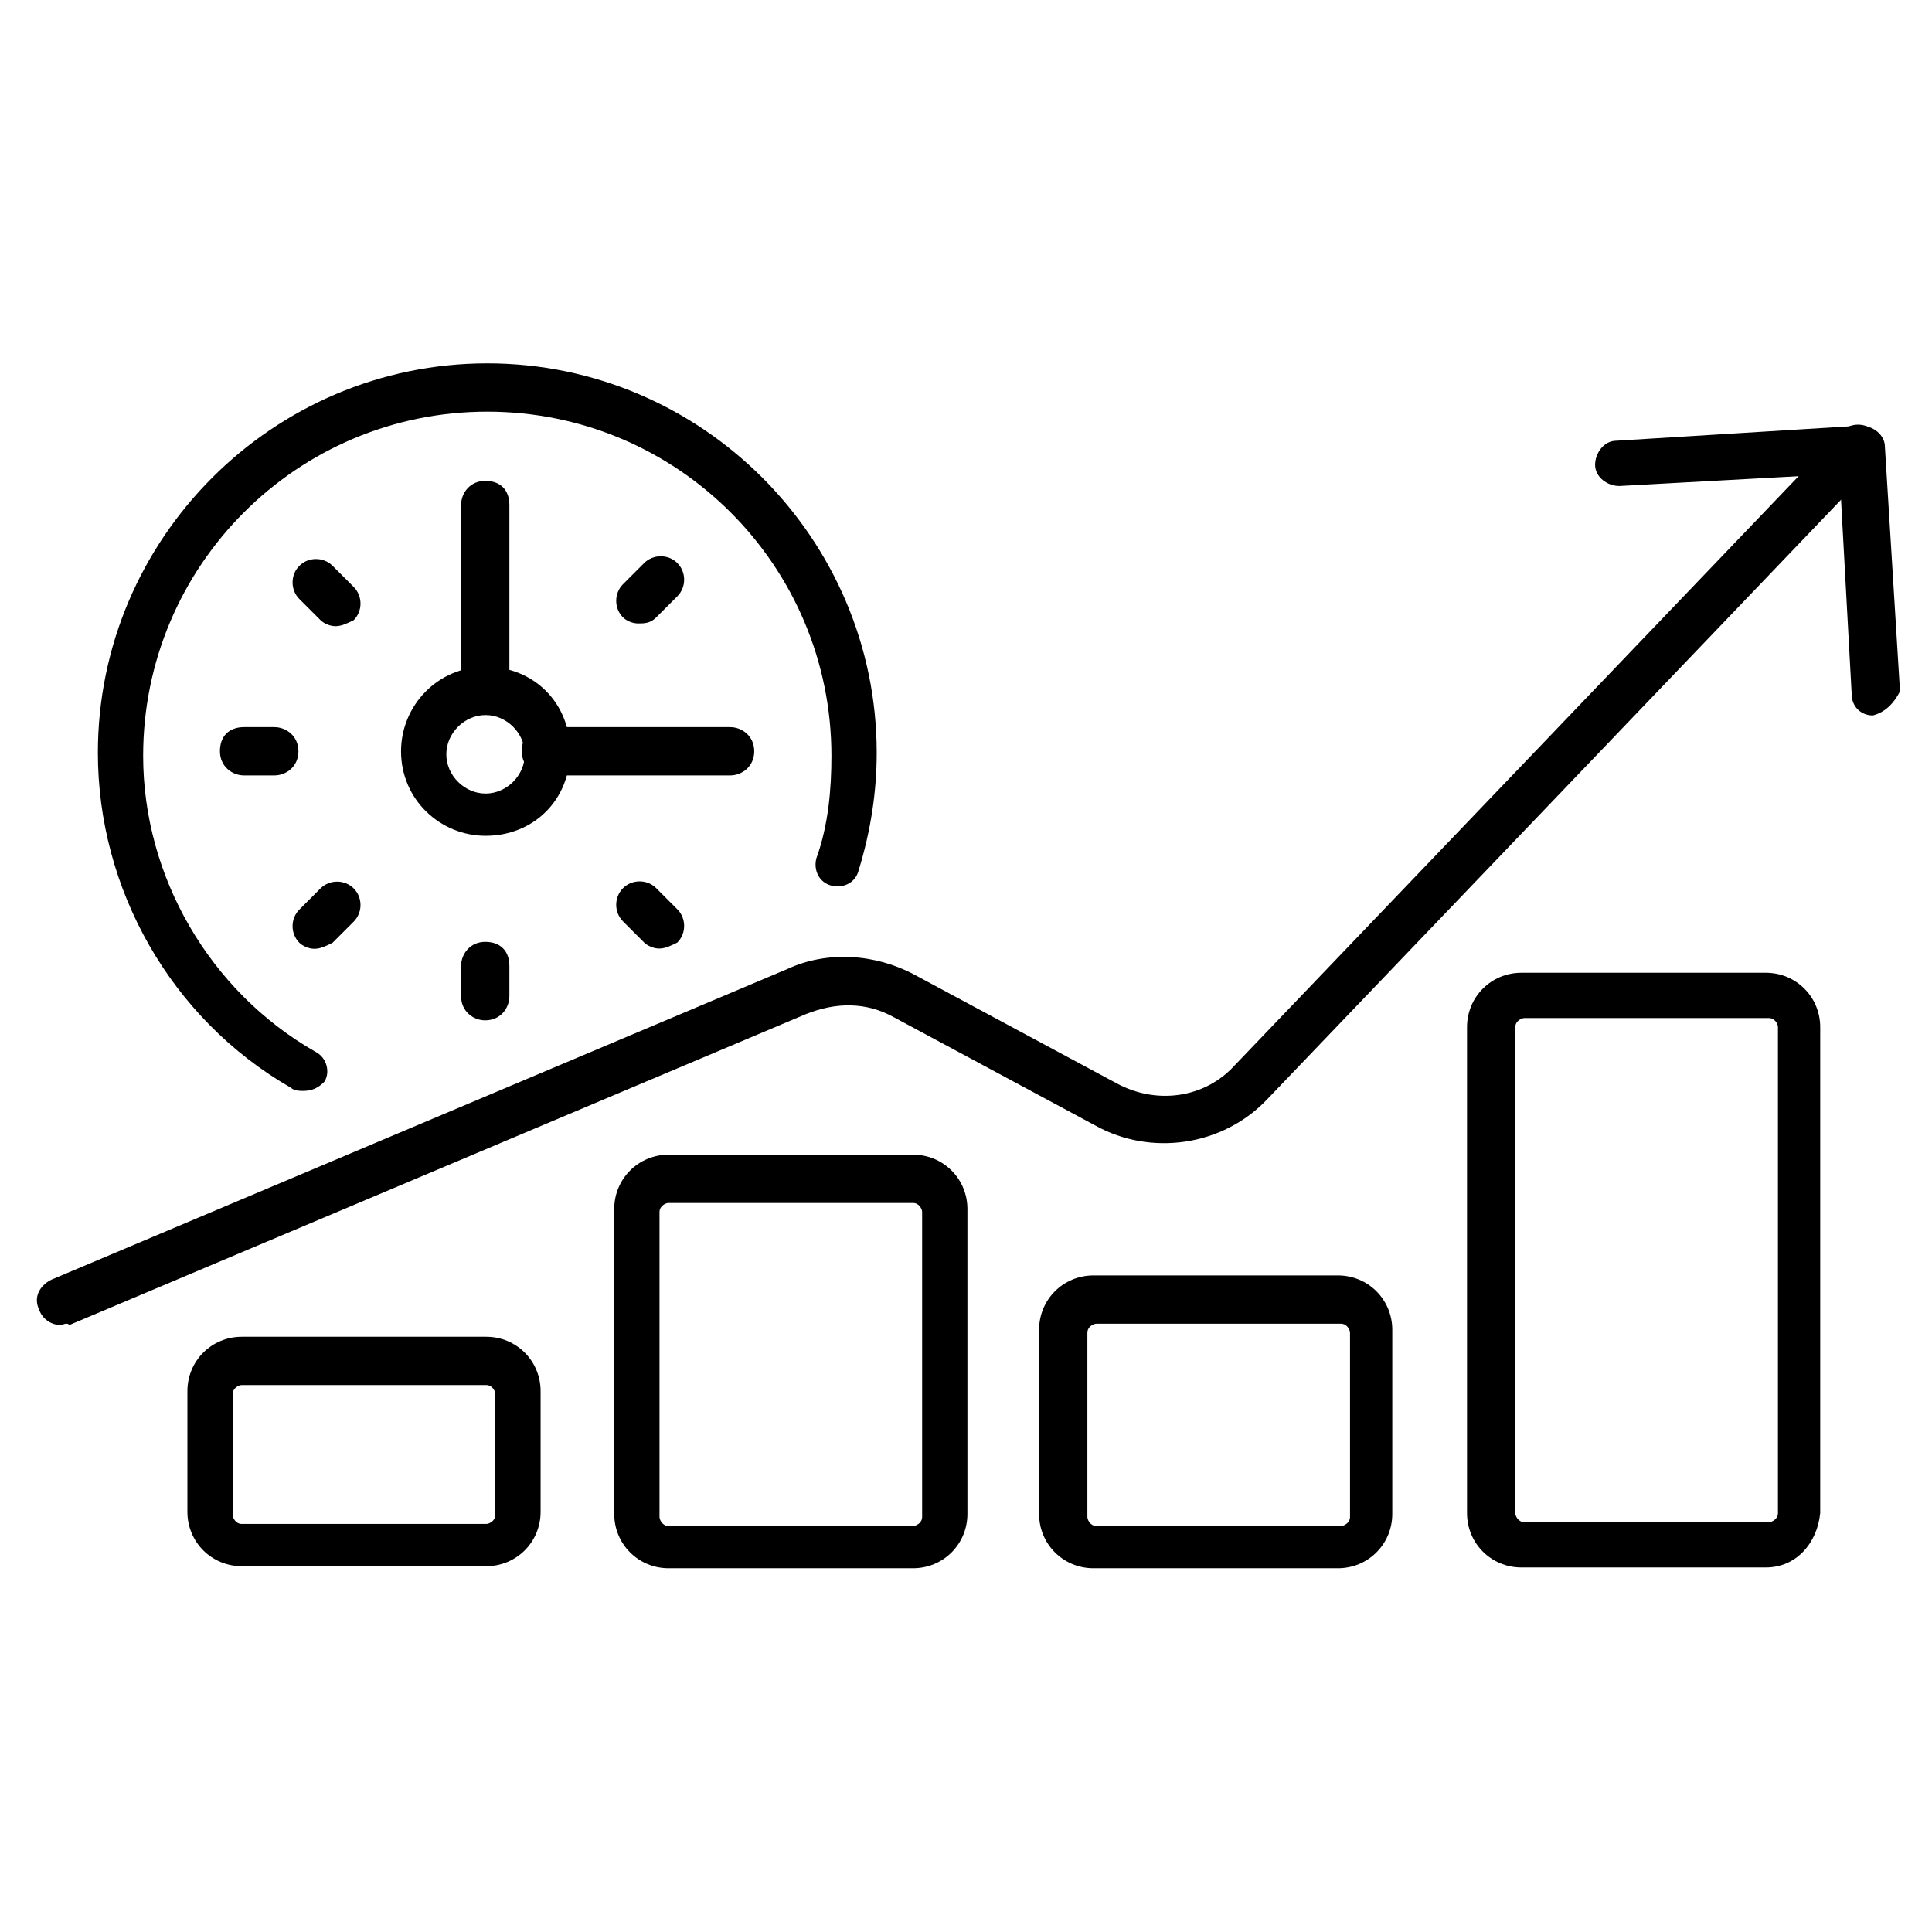 <?xml version="1.0" encoding="utf-8"?>
<!-- Generator: Adobe Illustrator 26.0.1, SVG Export Plug-In . SVG Version: 6.00 Build 0)  -->
<svg version="1.1" id="Layer_2_00000148632660508786721180000012663465311173770377_"
	 xmlns="http://www.w3.org/2000/svg" xmlns:xlink="http://www.w3.org/1999/xlink" x="0px" y="0px" viewBox="0 0 64 64"
	 style="enable-background:new 0 0 64 64;" xml:space="preserve">
<style type="text/css">
	.st0{fill-rule:evenodd;clip-rule:evenodd;}
</style>
<g id="g2434">
	<g id="g2440" transform="translate(7.5,164.092)">
		<path d="M-5.5-120.2c-0.3,0-0.6-0.2-0.7-0.5c-0.2-0.4,0-0.8,0.4-1L18.6-132c1.3-0.6,2.9-0.5,4.2,0.2l6.7,3.6
			c1.3,0.7,2.9,0.5,3.9-0.6l20.1-21c0.3-0.3,0.8-0.3,1.1,0c0.3,0.3,0.3,0.8,0,1.1l-20.1,21c-1.5,1.6-3.9,1.9-5.7,0.9l-6.7-3.6
			c-0.9-0.5-1.9-0.5-2.9-0.1l-24.4,10.3C-5.3-120.3-5.4-120.2-5.5-120.2z"/>
	</g>
	<g id="g2444" transform="translate(241.447,97.25)">
		<path d="M-211.2-45.3h-8.1c-1,0-1.8-0.8-1.8-1.8v-10.1c0-1,0.8-1.8,1.8-1.8h8.1c1,0,1.8,0.8,1.8,1.8v10.1
			C-209.4-46.1-210.2-45.3-211.2-45.3z M-219.3-57.4c-0.1,0-0.3,0.1-0.3,0.3v10.1c0,0.1,0.1,0.3,0.3,0.3h8.1c0.1,0,0.3-0.1,0.3-0.3
			v-10.1c0-0.1-0.1-0.3-0.3-0.3H-219.3z"/>
	</g>
	<g id="g2448" transform="translate(400.197,214.224)">
		<path d="M-341.7-162.3h-8.1c-1,0-1.8-0.8-1.8-1.8v-16.1c0-1,0.8-1.8,1.8-1.8h8.1c1,0,1.8,0.8,1.8,1.8v16.1
			C-340-163.1-340.7-162.3-341.7-162.3z M-350-170.1v6c0,0.1,0.1,0.3,0.3,0.3h8.1c0.1,0,0.3-0.1,0.3-0.3v-16.1
			c0-0.1-0.1-0.3-0.3-0.3h-8.1c-0.1,0-0.3,0.1-0.3,0.3V-170.1z"/>
	</g>
	<g id="g2452" transform="translate(99.408,147.382)">
		<path d="M-83.3-95.5h-8.1c-1,0-1.8-0.8-1.8-1.8v-4c0-1,0.8-1.8,1.8-1.8h8.1c1,0,1.8,0.8,1.8,1.8v4C-81.5-96.3-82.3-95.5-83.3-95.5
			z M-91.4-101.5c-0.1,0-0.3,0.1-0.3,0.3v4c0,0.1,0.1,0.3,0.3,0.3h8.1c0.1,0,0.3-0.1,0.3-0.3v-4c0-0.1-0.1-0.3-0.3-0.3H-91.4z"/>
	</g>
	<g id="g2456" transform="translate(358.421,97.25)">
		<path d="M-314.1-45.3h-8.1c-1,0-1.8-0.8-1.8-1.8v-6.1c0-1,0.8-1.8,1.8-1.8h8.1c1,0,1.8,0.8,1.8,1.8v6.1
			C-312.3-46.1-313.1-45.3-314.1-45.3z M-322.1-53.4c-0.1,0-0.3,0.1-0.3,0.3v6.1c0,0.1,0.1,0.3,0.3,0.3h8.1c0.1,0,0.3-0.1,0.3-0.3
			v-6.1c0-0.1-0.1-0.3-0.3-0.3H-322.1z"/>
	</g>
	<g id="g2460" transform="translate(433.74,394)">
		<path d="M-371.7-370.3c-0.4,0-0.7-0.3-0.7-0.7l-0.4-7.3l-7.3,0.4c-0.4,0-0.8-0.3-0.8-0.7c0-0.4,0.3-0.8,0.7-0.8l8.1-0.5
			c0.4,0,0.8,0.3,0.8,0.7l0.5,8.1C-371-370.7-371.3-370.4-371.7-370.3C-371.7-370.3-371.7-370.3-371.7-370.3z"/>
	</g>
	<g id="g2464" transform="translate(74.342,227.637)">
		<path d="M-64.3-191.5c-0.1,0-0.3,0-0.4-0.1c-4-2.3-6.4-6.6-6.4-11.1c0-7.1,5.8-12.9,12.9-12.9s12.9,5.8,12.9,12.9
			c0,1.3-0.2,2.6-0.6,3.9c-0.1,0.4-0.5,0.6-0.9,0.5c-0.4-0.1-0.6-0.5-0.5-0.9c0.4-1.1,0.5-2.3,0.5-3.4c0-6.3-5.1-11.4-11.4-11.4
			s-11.4,5.1-11.4,11.4c0,4,2.2,7.8,5.7,9.8c0.4,0.2,0.5,0.7,0.3,1C-63.8-191.6-64-191.5-64.3-191.5z"/>
	</g>
	<g id="g2468" transform="translate(141.185,314.487)">
		<path d="M-125.1-286.8c-1.5,0-2.8-1.2-2.8-2.8c0-1.5,1.2-2.8,2.8-2.8s2.8,1.2,2.8,2.8C-122.3-288-123.5-286.8-125.1-286.8z
			 M-125.1-290.8c-0.7,0-1.3,0.6-1.3,1.3c0,0.7,0.6,1.3,1.3,1.3s1.3-0.6,1.3-1.3C-123.8-290.2-124.4-290.8-125.1-290.8z"/>
	</g>
	<g id="g2472" transform="translate(124.474,381.329)">
		<path d="M-108.4-357.7c-0.4,0-0.8-0.3-0.8-0.8v-6.1c0-0.4,0.3-0.8,0.8-0.8s0.8,0.3,0.8,0.8v6.1
			C-107.6-358-107.9-357.7-108.4-357.7z"/>
	</g>
	<g id="g2476" transform="translate(141.185,314.487)">
		<path d="M-117-288.8h-6.1c-0.4,0-0.8-0.3-0.8-0.8s0.3-0.8,0.8-0.8h6.1c0.4,0,0.8,0.3,0.8,0.8S-116.6-288.8-117-288.8z"/>
	</g>
	<g id="g2480" transform="translate(124.474,256)">
		<path d="M-108.4-222.2c-0.4,0-0.8-0.3-0.8-0.8v-1c0-0.4,0.3-0.8,0.8-0.8s0.8,0.3,0.8,0.8v1C-107.6-222.6-107.9-222.2-108.4-222.2z
			"/>
	</g>
	<g id="g2484" transform="translate(65.986,314.487)">
		<path d="M-56.9-288.8h-1c-0.4,0-0.8-0.3-0.8-0.8s0.3-0.8,0.8-0.8h1c0.4,0,0.8,0.3,0.8,0.8S-56.5-288.8-56.9-288.8z"/>
	</g>
	<g id="g2488" transform="translate(83.117,273.13)">
		<path d="M-72.7-241.7c-0.2,0-0.4-0.1-0.5-0.2c-0.3-0.3-0.3-0.8,0-1.1l0.7-0.7c0.3-0.3,0.8-0.3,1.1,0s0.3,0.8,0,1.1l-0.7,0.7
			C-72.3-241.8-72.5-241.7-72.7-241.7z"/>
	</g>
	<g id="g2492" transform="translate(171.738,361.752)">
		<path d="M-150.6-341.1c-0.2,0-0.4-0.1-0.5-0.2c-0.3-0.3-0.3-0.8,0-1.1l0.7-0.7c0.3-0.3,0.8-0.3,1.1,0s0.3,0.8,0,1.1l-0.7,0.7
			C-150.2-341.1-150.4-341.1-150.6-341.1z"/>
	</g>
	<g id="g2496" transform="translate(83.117,355.843)">
		<path d="M-72-335.1c-0.2,0-0.4-0.1-0.5-0.2l-0.7-0.7c-0.3-0.3-0.3-0.8,0-1.1c0.3-0.3,0.8-0.3,1.1,0l0.7,0.7c0.3,0.3,0.3,0.8,0,1.1
			C-71.6-335.2-71.8-335.1-72-335.1z"/>
	</g>
	<g id="g2500" transform="translate(171.738,267.222)">
		<path d="M-149.9-235.8c-0.2,0-0.4-0.1-0.5-0.2l-0.7-0.7c-0.3-0.3-0.3-0.8,0-1.1c0.3-0.3,0.8-0.3,1.1,0l0.7,0.7
			c0.3,0.3,0.3,0.8,0,1.1C-149.5-235.9-149.7-235.8-149.9-235.8z"/>
	</g>
</g>
</svg>
